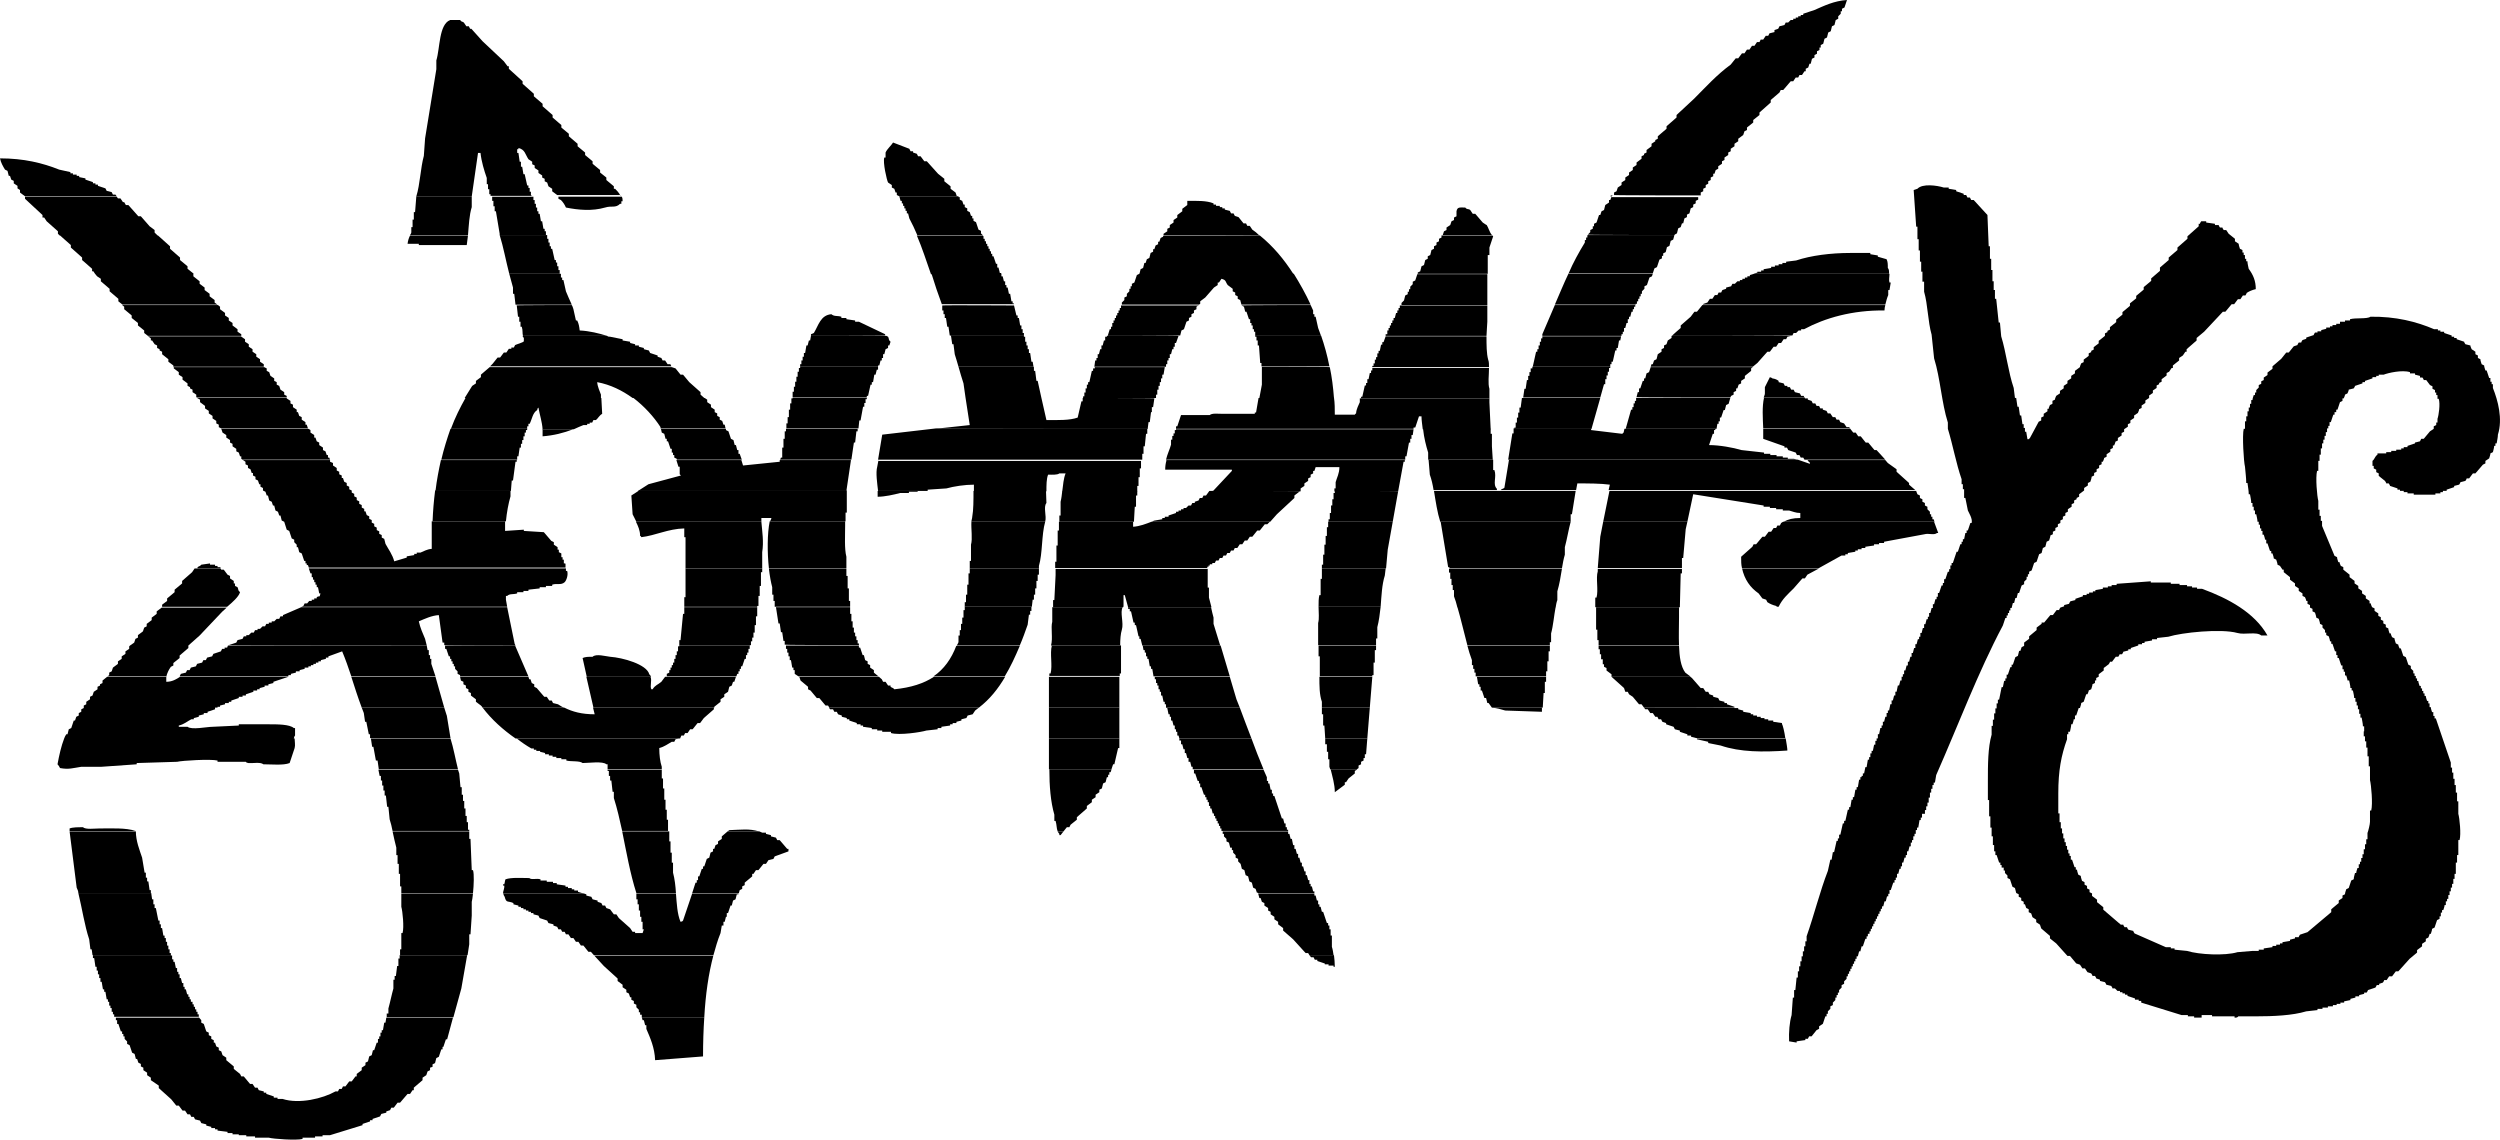 <?xml version="1.0" encoding="UTF-8"?>
<svg id="layer" xmlns="http://www.w3.org/2000/svg" version="1.1" viewBox="0 0 599.9 273.5">
  <!-- Generator: Adobe Illustrator 29.8.1, SVG Export Plug-In . SVG Version: 2.1.1 Build 2)  -->
  <defs>
    <style>
      .st0 {
        fill-rule: evenodd;
      }
    </style>
  </defs>
  <path class="st0" d="M169,244.1c-.2,3-.3,6.2-.3,9.4l-11.5.9c-.1-3-1.2-5.4-2.1-7.5v-.9h-.3l-.3-1.2h-.3l-.2-.7h15ZM47.7,244.1h0l.6.7v.6l.6.3.6,1.8.6.3v.6l.6.3v.6l.6.3v.6h.3l.3.9.6.3v.6l.6.3.3.9.9.6v.6l1.8,1.5v.6l1.5,1.2.3.6h.6l1.5,1.8h.6l.6.9h.6l.3.6,1.2.3v.3h.6v.3l1.8.6v.3h.9v.3h1.2c4,1.3,9.7-.1,12.7-1.8h.6l.3-.6h.6l.3-.6h.6l.9-1.2h.6l.9-1.2h.3v-.6l1.2-.9v-.6l.9-.6v-.6l.6-.3.3-1.2.6-.3.3-1.2h.3l.6-1.8h.3v-.9h.3v-.6h.3v-.9h.3v-.6h.3l.3-1.8h.3l.2-1.2h16l-1.4,5.2h-.3l-.6,1.8h-.2v.6h-.3l-.6,1.8-.6.3-.3,1.2-.6.3v.6l-.6.2v.6l-.6.3-.3.9-.9.6v.6l-2.1,1.8v.6h-.3l-.6.9h-.6l-1.8,2.1h-.6l-.9,1.2h-.6l-.3.6-.9.3v.3l-1.2.3-.3.6-1.8.6v.3h-.6v.3l-1.8.6v.3l-7.8,2.4h-1.8v.3h-1.8v.3h-3v.3c-1.4.4-7.1,0-8.1-.3h-3.3v-.3h-2.1v-.3h-1.8v-.2h-1.5v-.3h-1.2v-.3l-2.4-.3v-.3h-.6v-.3h-.9v-.3l-1.2-.3v-.3l-1.2-.3-.3-.6-1.2-.3-.3-.6h-.6l-.3-.6h-.6l-.6-.9h-.6l-.9-1.2h-.6l-1.2-1.5-3-2.7v-.6l-1.9-1.3v-.6l-.9-.6v-.6l-.9-.6v-.6l-.6-.3v-.6l-.6-.3-.3-.9h-.3l-.3-1.2-.6-.3-.6-1.8-.6-.3v-.6l-.6-.6v-.6h-.3v-.6h-.3v-.6h-.3l-.6-1.8h-.3v-.9h-.3v-.6h-.3,20.2Z"/>
  <path class="st0" d="M320.1,229.2c.1.9.2,1.8.2,2.8h-.3v-.3h-1.2v-.3h-.9v-.2l-1.8-.6v-.3h-.6l-.3-.6h-.6l-.4-.5h5.9ZM171.2,229.2c-1.2,4.5-1.9,9.5-2.2,14.9h-15v-.6h-.4v-.6h-.3v-.6l-.6-.6v-.6l-.6-.3v-.6l-.6-.3v-.6h-.3l-.3-.9-.6-.3v-.6l-.9-.6v-.6l-1.2-.9v-.6l-3.3-3-2.3-2.5h28.6ZM112.1,229.2l-1.4,8-1.9,6.9h-16v-.9h.4v-1.2c.4-1.4.8-3.4,1.2-4.8v-2.1h.3v-.9h.3l.3-2.4h.3v-1.8h.3v-.8h16.2ZM41,229.2h0c0,.1.3.1.3.1v.9h.3v.6h.3l.3,1.5h.3v.9h.3v.6h.3v.9h.3l.3,1.2h.3v.9h.3v.6h.3l.3,1.2h.3v.6h.3v.6h.3v.6h.4v.6h.3v.6h.3v.6h.3v.6h.3v.6h.3v.6h-20.3v-.6h-.3v-.6h-.3v-.9h-.3v-.6h-.3v-.9h-.3v-.6h-.3l-.3-1.8h-.3v-.6h-.3l-.3-1.8h-.3v-.9h-.3v-.9h-.3v-.9h-.3v-.9h-.3l-.3-2.1h-.3v-.7c-.1,0,18.7,0,18.7,0Z"/>
  <path class="st0" d="M315.4,214.4v.5h.3l.3,1.2h.3v.9h.3v.6h.3l.3,1.2h.3l.9,2.7h.3v.6h.3v.9h.3v1.5h.3v2.7c.2.6.3,1.3.4,2h-5.8l-.3-.5h-.6l-3-3.3-2.4-2.1v-.6l-1.2-.9v-.6l-.9-.6v-.6l-.9-.6v-.6l-.6-.3v-.6l-.9-.6v-.6l-.6-.3-.3-.9h-.3l-.3-1.1h13.5ZM140.1,214.4l.6.2v.3l1.2.3.3.6,1.2.3v.3l.9.3.3.6h.6l.3.6.9.3.9,1.2h.6l.6.9,2.7,2.4.6.9h.6v.3h1.8l.3-.9h-.3v-1.8h-.3v-1.2h-.3v-1.5h-.3v-1.5h-.3v-1.2h-.3v-1.4h9.5c.2,2.4.3,4.9,1.1,6.8.6-.2.3,0,.6-.3l2.2-6.5h11.1v.2h-.4l-.3,1.2-.6.3-.3,1.2h-.3l-.6,1.8h-.3v.9h-.2l-.3,1.2h-.3v.9h-.4l-.3,1.8c-.7,1.7-1.2,3.5-1.7,5.3h-28.7l-.7-.8h-.6l-1.2-1.5h-.6l-.6-.9h-.6l-.6-.9h-.6l-.6-.9h-.6l-.3-.6h-.6l-.3-.6h-.6l-.3-.6-.9-.3v-.3l-1.2-.3-.3-.6-1.8-.6-.3-.6-1.2-.3v-.3h-.6v-.3h-.6v-.3h-.6v-.3h-.6v-.3h-.6v-.3h-.6v-.3l-1.2-.3v-.3c-1.3-.6-1.7.1-2.1-1.5-.2-.3-.3-.5-.3-.8h19.3ZM113.5,214.4c-.1.9-.2,1.7-.3,2v3.3l-.3,4.5h-.3v2.4l-.4,2.6h-16.2v-1.4h.3v-3.9h.3c.4-1.4,0-5.3-.3-6.3v-3.2h17.2ZM36.3,214.4l.2,1.4h.3v1.2h.3v.9h.3l.6,3h.3v.9h.3v.9h.3l.3,1.8h.3v.6h.3v.9h.3v.9h.3v.9h.3v.9h.3v.5h-18.8l-.2-1.4h-.3l-.3-2.4c-1.1-3.3-1.7-7.4-2.6-11.1h17.5Z"/>
  <path class="st0" d="M120.7,214.4c0-.6.4-1.2.3-1.9h-.3v-.3h.3c.2-.6.1-.7.3-1.2,1.4-.5,3.9-.3,5.7-.3.6.5,1.7,0,2.7.3v.3h1.5v.3h1.5v.3h.9v.3l2.1.3v.3h.6v.3h.9v.3h.6v.3h.9v.3l1.3.4h-19.3ZM309.1,199.5v.6h.3l.3,1.2h.3l.3,1.5h.3v.9h.3l.3,1.2h.3v.9h.3l.3,1.2h.3v.9h.3l.3,1.2h.3v.9h.3l.3,1.2h.3v.9h.3v.6h.3l.3,1.2h.3v.4h-13.5c0-.1-.3-.1-.3-.1l-.3-.9-.6-.3-.3-1.2-.6-.3-.3-1.2-.6-.3-.3-1.2-.6-.3-.3-1.2-.6-.6v-.6l-.6-.3v-.6l-.6-.6v-.6h-.3v-.6h-.4l-.3-1.2-.6-.3v-.6l-.6-.6v-.6h-.3v-.6h15.7ZM255.2,199.5l-.7.9h-.3v-.3c-.2-.2-.3-.4-.4-.6h1.4ZM182.2,199.5c.2.1.5.2.7.3h.9v.3l1.2.3v.3l1.2.3.3.6h.6l1.8,2.1h.3v.6l-3.3,1.2-.3.6-1.2.3-.6.9h-.6l-1.2,1.5h-.6l-.6.9h-.3v.6l-1.8,1.5v.6l-.6.3v.6l-.6.3-.2.7h-11.2l.8-2.5h.3v-.6h.3v-.9h.3l.6-1.8h.3v-.6h.3l.6-1.8.6-.3.3-1.2.6-.3v-.6h.3l.3-.9.6-.3v-.6l.9-.6v-.6l1.4-1.2h7.6ZM160.6,199.5v2.4h.3v2.7h.3v2.4h.3v2.4c.4,1.5.6,3.2.7,4.9h-9.5c-1.5-4.7-2.4-9.9-3.4-14.8h11.3ZM112.6,199.5v1.8h.3l.3,7.5h.3c.3.9.2,3.6,0,5.5h-17.2v-1.6h-.3v-3h-.3v-2.4h-.3v-2.1h-.3v-1.8c-.3-1.1-.6-2.5-.9-3.9h18.4ZM32.6,199.5c0,2.3.9,4.5,1.5,6.3l.6,3.6h.3v1.2h.3v.9h.3l.3,2.1h.3v.7c0,0-17.4,0-17.4,0,0-.4-.2-.9-.4-1.3l-1.7-13.5h15.9Z"/>
  <path class="st0" d="M174.6,199.5l.4-.3c2.9-.1,4.8-.4,7.1.3h-7.5ZM16.7,199.5v-.7c.7-.3,2-.3,3.2-.3.7.6,2.7.3,3.9.3,2.9,0,6.5-.2,8.7.6h-15.8ZM325.6,184.7l-.5.3v.6l-1.5,1.2-.6.9h-.3v.6l-2.4,1.8c0-1.9-.6-3.8-1-5.5h6.3ZM303.2,184.7c.3.6.5,1.2.8,1.8v.9h.3v.6h.3l.3,1.5h.3v.9h.3v.6h.3l1.8,5.4h.3l.3,1.2h.3v.9h.3v.6h.3v.3h-16v-.6h-.3v-.6h-.3v-.6h-.3v-.6h-.3v-.6h-.3v-.6h-.3v-.6h-.3l-.3-1.2h-.3v-.6h-.3v-.9h-.3v-.6h-.3v-.6h-.3v-.6h-.3l-.6-1.8h-.3v-.9h-.3v-.6h-.3l-.6-1.8h-.3v-.9h-.3,17ZM266.7,184.7l-.2.6h-.3v.6h-.3v.6h-.3l-.3,1.2-.6.3-.3,1.2-.6.3v.6l-.9.6v.6l-.9.6v.6l-1.2.9v.6l-2.4,2.1v.6l-1.5,1.2-.3.6h-.6l-.8,1h-1.4c-.3-.7-.2-1.5-.5-2.5h-.3v-1.5c-.9-3.1-1.2-6.9-1.2-10.9h14.9ZM158.8,184.7v2.1h.3v2.4h.3v2.7h.3v2.4h.3v2.4h.3v2.7h.3-11.3c-.6-2.7-1.2-5.4-2-7.9v-1.5h-.3l-.3-2.7h-.3v-1.1h-.3v-1.2h-.3v-.3h13ZM109.9,184.7c.1.3.2.6.3.9l.3,3.3h.3v1.8h.3v1.5h.3v1.8h.3v1.8h.3v1.5h.3v1.8h.3v.3h-18.4c-.2-1-.4-1.9-.7-2.8l-.3-3h-.3l-.3-2.7h-.3v-1.2h-.3v-1.2h-.3v-1.2h-.3v-1.1h-.3l-.3-1.5h19.1Z"/>
  <path class="st0" d="M108.1,177.2h-19.1l.3,2h.3l.6,3.3h.4l.3,2.1h19c-.6-2.4-1.1-5.2-1.8-7.4ZM162.8,177.2h-38.8c1.1.9,2.3,1.7,3.5,2.4h.6v.3h.6v.3h.9v.2l1.2.3v.3h.9v.3h.9v.3h.9v.3h1.2v.3h1.2v.3c1.1.3,3.2,0,3.9.6,1.4,0,4.9-.5,5.7.3h.3v1.2h13v-.6c-.4-1.2-.6-2.8-.6-4.5,1.2-.3,2.1-1,3-1.5h.6l.3-.6.8-.2h-.1ZM251.7,177.2v7.4h15l.4-1.2h.3l.9-3.9h.3v-2.3h-16.9ZM303.2,184.6c-1-2.4-2-4.9-2.9-7.4h-17.3v.5h.4v.9h.3l.3,1.2h.3v.9h.3l.3,1.2h.3v.9h.4l.3,1.2h.3v.6h17ZM318,177.2v1.4h.4v1.8h.3v1.8h.3v1.8c.1.2.1.4.2.6h6.4l.4-.3v-.6l.6-.3v-.6l.6-.3v-.6h.3v-.9h.3l.3-3.8h-10.1ZM428.5,177.2h-21.3v.2l2.7.6v.3l3,.6c4.7,1.6,10.1,1.6,16,1.2,0-.5-.2-1.7-.4-2.9Z"/>
  <path class="st0" d="M107.2,171.7c-.2-.6-.4-1.2-.6-1.9h-19.8c.2.4.3.9.5,1.3l.3,2.1h.3l.6,3h.3v.9h.3c0,0,19,0,19,0h0c0,0-.9-5.5-.9-5.5ZM142.3,169.8l.4,1.6c-3.1,0-5.3-.6-7.3-1.6h-19.6c2.2,2.9,4.9,5.3,7.9,7.4h39.5c0,0,.3-.7.3-.7h.6l.3-.6h.6l.6-.9h.6l1.2-1.5h.6l.9-1.2,2.4-2.1v-.4h-29ZM198.9,169.8l.3.4h.7l.3.6h.6l.3.6.9.3v.3l1.2.3v.3h.6v.3l1.8.6v.3h.9v.3h.6v.3l2.1.3v.3h1.3v.3h1.2v.3h2.1v.3c2,.6,7.2-.2,8.5-.6l2.7-.3v-.3h.9v-.3l2.1-.3v-.3h.6v-.3h.9v-.3l1.2-.3v-.3l1.2-.3.3-.6,1.2-.3.6-.9c.3-.2.6-.5.9-.7h-36ZM251.7,169.8v7.4h16.9v-7.4h-16.9ZM297.5,169.8h-17.7c0,.1.3.1.3.1l.3,1.5h.3v.6h.3v.9h.3l.3,1.2h.3v.9h.3v.6h.3v.9h.3l.2.7h17.3c-.9-2.4-1.9-4.9-2.8-7.4ZM317.2,169.8v1.6h.3v2.7h.3l.2,3.1h10.1l.6-7.4h-11.5ZM357.8,169.8h.1c1.3.1,2.3.4,3.3.7l8.8.3v-1c.1,0-12.2,0-12.2,0ZM427.6,173.8v-.3l-2.1-.3v-.3h-1.2v-.3h-.9v-.3h-.9v-.3h-.9v-.3h-.9v-.3h-.6v-.3l-1.8-.3v-.3l-1.2-.3v-.3h-.9c0-.1-21.7-.1-21.7-.1l.3.4h.6l.6.9h.6l.6.9h.5l.3.6h.6l.3.6.9.3v.3l1.8.6.3.6,1.2.3v.3l1.8.6v.3h.9v.3l1.2.3h0c0,0,21.4,0,21.4,0-.2-1.5-.6-3.1-.8-3.4Z"/>
  <path class="st0" d="M104.5,162.4h-20.2c.8,2.5,1.6,5,2.5,7.4h19.8c-.7-2.4-1.4-5-2.1-7.4ZM133.9,169l-1.2-.3-.3-.6h-.6l-.6-.9h-.6l-1.8-2.1-.6-.3v-.6l-.6-.3-.3-.9h-.3l-.2-.6h-16.4l.2.9.6.3v.6l.6.3v.6l.6.3v.6l.6.3v.6l1.2.9v.6l1.2.9c.2.2.3.3.4.5h19.5c-.5-.2-.9-.5-1.4-.8ZM159.6,162.4l-.9,1.2c-.8.7-1.5.8-2.1,1.8h-.3c-.4-.8.2-2-.2-3h-15.4l1.7,7.4h29v-.2l1.5-1.2v-.6l.9-.6v-.6l.9-.6.3-1.2.6-.3.3-.9h.3l.4-1.2h-17ZM224.1,162.4c-2.4,1.6-5.5,2.6-9.5,3-.3-.4-.5-.3-.9-.6v-.3h-.6l-.6-.9h-.6l-.3-.6-.7-.6h-19.1l.3.9,1.8,1.5v.6l.6.3,1.5,1.8h.6l1.5,1.8h.6l.3.5h35.9c2.6-2,4.6-4.5,6.3-7.4h-17.1ZM251.7,162.4v7.4h16.9v-7.4h-16.9ZM297.5,169.8c-.3-.7-.5-1.3-.8-2l-1.6-5.4h-18v.6h.3v.9h.3v.6h.3v.9h.3v.6h.3v.9h.3l.3,1.5h.3v.6h.3v.8h17.7ZM316.6,162.4c0,2.2,0,4.3.6,6v1.4h11.5l.6-7.4h-12.7ZM354.4,162.4l.3,1.8h.3v.6h.3v.9h.3l.6,1.8h.4l.3,1.2h.3l.8,1.1h12.2l.2-3.5h.3v-2.7h.3v-1.2h-16.6ZM414.4,169v-.3h-.6v-.3l-1.2-.3-.3-.6-1.2-.3v-.3l-.9-.3-.3-.6h-.6l-.6-.9h-.6l-2.1-2.4-.4-.3h-18.9l3,2.7.3.9h.6l.3.6.9.6,1.5,1.8h.6l.6.8h21.7v-.2l-1.8-.6Z"/>
  <path class="st0" d="M103.5,159.3v-1.2h-.3v-.9h-.3v-1.2h-.3l-.2-1.1h-47.7l-.2.5h-.6v.3h-.6l-.3.6-1.8.6-.3.6-1.2.3-.3.6h-.6l-.3.6-1.2.3-.3.6-1.2.3-.3.6h-.6l-.3.6-1.2.3-.3.6h26.1v-.3h.6v-.3l1.2-.3v-.3h.9v-.3l1.2-.3v-.3h.9v-.3h.6v-.3h.6v-.3h.6v-.3h.6v-.3h.6v-.3l1.2-.3v-.3h.6v-.3l3.3-1.2c.8,1.9,1.5,3.9,2.2,6h20.2c-.3-1-.7-2-1-3ZM123.6,154.9h-16.8v.8h.3l.6,1.8h.3v.6h.3v.6h.3v.6h.3v.6h.3v.6l.6.6v.6l.6.3v.3h16.4l-3.2-7.4ZM163,154.9v.2h-.3v1.2h-.3v.9h-.3v.9h-.3v.9h-.3v.6h-.3v.6h-.3v.6h-.3v.6l-.6.3v.6h16.7l.2-.6h.3v-.6h.3v-.6h.3v-.6h.3l.6-1.8h.3v-.9h.3v-.6h.3v-.9h.3v-.8h-16.9ZM209.7,161.4v-.6l-.9-.6v-.6l-.6-.3v-.6l-.6-.3-.3-1.2h-.3l-.6-1.8h-.3v-.5h-17.5v.8h.3v.9h.3v.9h.3v.9h.3l.3,1.8h.3v.6h.3v.9l.9.6h19.2l-1.1-.9ZM229.5,154.9c-1.2,3.2-3,5.7-5.5,7.4h17.1c1.4-2.3,2.5-4.7,3.6-7.3,0,0,0,0,0,0h-15.2ZM268.9,154.9h-16.5s0,0,0,0c-.5,1.9.2,4.8-.3,6.7h-.3v.6h16.9v-.6h.3v-1.8c0-1.5,0-3.3,0-5ZM292.9,154.9h-18.7,0c0,0,.2,1.1.2,1.1h.3v.6h.3v.9h.3v.6h.3l.3,1.8h.3v.6h.3l.3,1.8h18.3l-2.2-7.4ZM316.4,154.9v2.6h.3v4.8h12.6v-.3h.3v-3h.3v-3h.3v-1.1h-13.8ZM352.1,154.9c.3,1.2.7,2.4,1.1,3.5v1.2h.3v.9h.3v.9h.3v.9h16.9v-1.2h.3v-2.4h.3v-2.4h.3v-1.4h-19.8ZM405.6,162.3l-1.2-.9c-1.1-1.5-1.4-3.8-1.5-6.4h0c0,0-19.3,0-19.3,0v.8h.3v1.2h.3v1.2h.4v1.2h.3v.6l.6.3v.6l1.2.9v.6h18.9ZM155.8,161.8c-.6-2.4-6.4-4-9.4-4.2-1-.1-3.4-.8-4.2,0-1.1,0-1.7,0-2.4.3l1,4.5h15.4c0-.2-.2-.4-.4-.6Z"/>
  <path class="st0" d="M123.5,154.5l-1.8-8.8h-49.4l-4.4,1.9v.3h-.6l-.3.6h-.6l-.6.6h-.6v.3h-.7v.3h-.6l-.3.6h-.6l-.6.6h-.6v.3h-.6l-.3.6h-.6l-.6.6h-.6v.3h-.6l-.3.6-1.2.3-.3.6-1.8.6h-.1c0,.1,47.6.1,47.6.1l-.4-1.6c-.5-1.2-1.2-2.7-1.5-4.2,1.4-.6,3.1-1.4,4.8-1.5l.9,6.6h.4v.6h.3c0,.1,16.8.1,16.8.1l-.2-.4ZM164.2,145.7v1.6h-.3l-.6,6.3h-.3v1.3h16.9c0-.1.3-.1.3-.1v-.9h.3v-.9h.3v-1.2h.3v-1.8h.3v-2.1h.3v-2.2h-17.5ZM205.8,154.5v-.9h-.3v-.9h-.3v-.9h-.3v-1.2h-.3v-1.5h-.3v-1.8h-.3v-1.6h-18.1c0,0,.3,0,.3,0l.6,3.9h.3l.3,2.1h.3l.3,2.1h.3v.9h.3c0,.1,17.5.1,17.5.1v-.4h-.3ZM231.5,145.7v.7h-.3v1.8h-.3v1.5h-.3v1.5h-.3v1.3h-.3v1.5c0,.3-.3.6-.4.9,0,0,0,0,0,0h15.1c.7-1.6,1.3-3.3,1.9-5l.3-2.4h.3v-.9h.3v-1c.1,0-16,0-16,0ZM269.4,145.8h0c0,0,0,0,0,0ZM252.5,149.2c-.4,1.4.2,4-.3,5.7h0c0,0,16.6,0,16.6,0h0c0-1.5.1-2.8.4-3.8.5-1.6-.5-4.2.2-5.4h-16.9v3.4ZM292.8,154.9l-1.6-5.2v-1.5c-.2-.7-.4-1.6-.6-2.5h0c0,0-19.9,0-19.9,0v.4h.4v.6h.3l.6,2.7h.3v.6h.3l.6,2.7h.2v.6h.3l.4,1.6h18.7,0ZM316.4,145.6h0s0,0,0,0c0,1.4.2,2.8-.1,3.9v5.3h13.9v-1.6h.3v-2.7c.4-1.5.6-3.2.8-4.9h0c0,0-14.9,0-14.9,0ZM349.7,145.6s0,0,0,0c.9,3.1,1.6,6.2,2.4,9.2h19.8v-.7h.3v-2.1c.5-1.8.7-4.3,1.1-6.4h-23.6ZM403,145.7h-20.3c0,0,.3,0,.3,0v5.4h.3v2.5h.3v1.3h19.3c-.1-2.3,0-4.6,0-6.8v-2.5ZM426.5,145.7s.1,0,.4,0h0c0,0-.4,0-.4,0Z"/>
  <path class="st0" d="M136.1,137h-.3v-.6h-61.7l.4,1.2h.3v.9h.3v.6h.3v.6h.3v.6h.3v.6h.3l.3,1.5h.3c-.3,1.2-.1.4-.9.9v.3h-.6v.3h-.6v.3h-.6l-.5.6h-.6l-.3.6-.5.2h49.4l-.3-1.7v-.9h.3c.6-.6,1.4-.3,2.4-.6v-.3h1.5v-.3h1.2v-.3l2.7-.3v-.3h1.5v-.3h1.5v-.3c1.2-.4,2.1.2,3-.6.4-.4.9-1.7.6-2.7ZM164.5,136.4v6.9h-.3v2.3h17.5v-.2h.3v-2.4h.3v-2.4h.3v-3.3h.3v-.9h-18.4ZM203.7,144.2v-3h-.3v-3h-.3v-1.8h-18.6c.2,1.8.5,3.4.8,4.5v1.8h.3v1.5h.3v1.4h18.1v-1.4h-.3ZM232.7,136.4v1.2h-.3v2.7h-.3v2.4h-.3v1.8h-.3v1.1h16.1l.2-1.7h.3v-1.2h.3v-1.5h.3v-1.8h.3v-1.5h.3v-1.5h-16.6ZM290.1,143.4v-2.4h-.3v-4.5h-36.5v1.5l-.3,6h-.3v1.7h16.8q0,0,.1-.2v-2.7h.3l.8,2.9h20c-.2-.8-.4-1.6-.6-2.3ZM332.5,136.5h0c0,0,0,0,0,0ZM317.2,138.9h-.3v3.9h-.3c-.2.8-.2,1.7-.2,2.8h0c0,0,14.9,0,14.9,0,.2-2.6.3-5.3,1-7.5l.2-1.7h-15.3v2.4ZM374.8,136.5h0c0,0,0,0,0,0ZM347.7,137.4h.3v1.5h.3v1.5h.3v1.2h.3v1.5c.3.8.6,1.7.8,2.6h23.6c.1-.6.2-1.2.4-1.7v-2.1c.5-1.7.8-3.5,1.1-5.4h-27.1v.9ZM383.4,136.5v.6c-.5,1.6.2,4.5-.3,6.3h-.3v2.3h20.3l.2-8.1h.3v-1.1h-20.2ZM418,136.3c.6,2.8,2,4.7,4,6.1l.9,1.2.9.3.3.6c.6.4,1.3.7,2.1.9l.2.2h.4c.9-1.9,2.2-3,3.6-4.4l2.1-2.4h.6l.6-.9,2.8-1.5h-18.5Z"/>
  <path class="st0" d="M70.8,176.5c-.2.2-.2.4-.3.7h.2c0,.7.2,1.6,0,2.3l-1.2,3.6c-1.5.6-4.3.3-6.3.3-.7-.6-2.5-.2-3.6-.3-.6-.1-.6-.3-.6-.3h-6.8v-.3c-1.6-.4-8.5,0-9.7.3l-9.7.3v.3l-8.5.6h-4.8c-2,.3-3,.7-5.1.3-.2-.4-.3-.6-.6-.9.4-2.2.9-4.4,1.6-6.2h0c.1-.3.3-.7.5-1h.3l.3-1.2.6-.3.6-1.8h.3l.3-.9.6-.3v-.6l.6-.3v-.6l.6-.3v-.6l.6-.3v-.6l.9-.6v-.6l.6-.3.3-.9.9-.6v-.6l.6-.3v-.3l.6-.3v-.6l1.1-.9h14.2c0,.4,0,.8,0,1.2,1.4,0,2.4-.6,3.3-1.2h26l-3.6,1.2v.3l-1.2.3v.3h-.9v.3l-1.2.3v.3h-.6v.3h-.9v.3l-1.8.6v.3h-.8v.3h-.9v.3l-1.8.6v.3h-.6v.3h-.9v.3l-1.2.3v.3h-.6v.2h-.6v.4l-1.8.6v.3h-.9v.3l-1.2.3v.3l-1.2.3v.3h-.6c-1,.5-1.7,1.2-3,1.5v.3h2.1c1,.8,4.6,0,6,0l6.3-.3v-.3h7.2c2.1,0,5,0,6,.9h.3v1.8Z"/>
  <path class="st0" d="M54.5,145.6h-15.6v-.5l1.2-.9v-.6l1.8-1.5v-.6l1.8-1.5v-.6l2.4-2.1.6-.9h6.2l.2.3h.6l.9,1.2.6.3v.6l.9.6v.6h.3v.6l.6.3c.3.6,0,.7.6,1.2-.3,1.1-1.9,2.5-3.1,3.5Z"/>
  <path class="st0" d="M40,162.3h-14.2l.4-.3v-.6l.6-.3.3-.9,1.2-.9v-.6l.9-.6v-.6l.9-.6v-.6l.9-.6v-.6l.2-.2h0l1-.7.3-.9.6-.3v-.6l1.2-.9.3-.9.6-.3v-.6l1.2-.9v-.6l1.2-.9v-.6l1.2-.9h0c0,0,15.6,0,15.6,0-.4.4-.8.7-1.1,1l-5.4,5.7-2.7,2.4v.6l-2.1,1.8v.6l-1.5,1.2v.6l-.6.3c-.5.7-.9,1.5-1.1,2.4Z"/>
  <path class="st0" d="M52.8,136.1h-.6v-.3h-.6v-.3h-1.2v-.3l-2.1.3c-.3.4-.5.3-.9.6v.3h5.5v-.3ZM464.1,125.2h-36.2c-.1,0-.3.2-.5.3l-.3.6h-.6l-.3.6h-.6l-.6.9h-.6l-.9,1.2h-.6l-1.5,1.8h-.6l-.3.6-2.7,2.4c0,1,0,1.9.2,2.7h18.5l5.4-3h.9v-.3h.6v-.3l1.8-.3v-.3h.6v-.3h.9v-.3h.9v-.3l2.1-.3v-.3h1.2v-.3h1.2v-.3l9.7-1.8c1-.3,2.3.3,3-.3h.3l-1-2.7ZM384.7,125.2l-.7,3.6-.6,7.5h20.2v-2.4h.3l.6-6.9.4-1.8h-20.2ZM345.7,125.2l1.8,10.9h.3v.3h27c.2-1.2.4-2.3.7-3.3v-1.8c.5-1.8.9-4.3,1.4-6.1h-31.2ZM318.7,125.2v1.3h-.3v2.1h-.3v2.1h-.3v2.4h-.3v2.4h-.3v.9h15.4l.4-4.5,1.2-6.7h-15.5ZM276.3,125.2c-1.3.5-2.8,1.1-4.4,1.2v-1.2c0,0-17.8,0-17.8,0v2.1h-.3v3.6h-.3v3.9h-.3v1.5h36.5v-.3h.3v-.3h.3v-.3h.6v-.3h.6l.3-.6h.6l.3-.6h.6l.3-.6h.6l.3-.6h.6l.3-.6h.6l.3-.6h.6l.6-.9h.6l.6-.9h.6l.6-.9h.6l1.2-1.5h.6l1.2-1.5h.6l.6-.6h-28.4ZM233.1,125.2c-.1,1.8.3,4.1-.1,5.5v3.9h-.3v1.8h16.6v-.6c.9-3.1.6-7.4,1.5-10.6h-17.7ZM202.8,126.1v-1h-18.1c-.6,2.9-.6,7.5-.2,11.2h18.6v-2.7c-.5-1.9-.3-5.1-.3-7.5ZM182.7,125.2h-30.1c.5,1,1,2.1,1,3.4q.2,0,.3.3c3.4-.4,6.4-2,10.3-2.1v2.1h.3v7.5h18.4v-3.9c.4-2.5,0-4.9-.2-7.3ZM103.8,125.1h0c0,0,17.6,0,17.6,0,0,0,0,0,0,0h-17.6Z"/>
  <path class="st0" d="M104.4,117.8c-.3,2.4-.5,4.7-.6,7.3h0c0,0,17.6,0,17.6,0,.2-2.1.6-4.3,1.1-6v-1.4c.1,0-18.1,0-18.1,0ZM153.2,117.8l-1.7,1.1.3,4.5c.3.6.6,1.2.9,1.8h30c0-.3,0-.6,0-.9h2.4c0,.3-.2.5-.3.8,0,0,0,0,0,0h18.1v-2.1h.3v-5.3c0,0-49.9,0-49.9,0ZM210.6,117.8c0,.5,0,1,0,1.4,1.7,0,3.9-.5,5.4-.9h2.1v-.3h2.1v-.2h-9.7ZM251.1,120.7c0-.9-.1-1.9-.1-2.9h-17.4c0,2.2,0,4.6-.3,6.2,0,.4-.2.8-.2,1.2h17.7c.4-1.4-.5-3.5.3-4.5ZM254.9,117.8c-.1.9-.2,1.8-.4,2.6v3.3h-.3v1.5h17.9l.2-3.6h.3v-2.7h.3v-1.1h-18ZM290.2,117.8l-.8,1.1h-.6l-.3.6h-.6l-.3.6-.9.3v.3h-.6l-.3.6h-.6l-.6.6h-.6v.3h-.6v.3h-.6v.3h-.6v.3l-1.8.6v.3h-.9v.3h-.6v.3l-1.8.3c-.2,0-.5.2-.7.3h28.4l1.6-1.8,4.2-3.9v-.6l1.3-1h.1c0-.1-21.8-.1-21.8-.1ZM320.3,117.8v.5h-.3v1.5h-.3v1.5h-.3v1.8h-.3v1.5h-.3v.6h15.4l1.3-7.3h0c0-.1-15.2-.1-15.2-.1ZM344.1,117.8c.4,2.5.8,5.2,1.5,7.4h31.3c0,0,0-.2,0-.3v-1.5h.3l.9-5.6h-34.1ZM464,124.6h-.3v-.6h-.3v-.6h-.3v-.6l-.6-.6v-.6l-.6-.3v-.6l-.6-.3v-.6l-.6-.3v-.6l-.6-.3-.3-.8h-73.6l-1.5,7.4h20.2l1.4-6.6,16.9,2.7v.3h1.5v.3h1.5v.3h1.6v.3h1.5c.8.2,1.6.6,2.7.6v1.2c-1.8,0-2.9.3-4,.9h36.2l-.2-.6Z"/>
  <path class="st0" d="M105.8,110.4c-.5,2.3-1,4.8-1.3,7.4h18.1l.2-2.5h.3l.6-4.5h.3v-.4h-18.2ZM187.1,110.4v.4c-.1,0-8.8.9-8.8.9l-.4-1.3h-15.6l.5,1.6h.3v1.8l.3.3-7.8,2.1-2.5,1.6h50l1.1-7.4h-17.1ZM210.8,110.4l-.3,1.6c-.4,1.4,0,4,.2,5.8h9.8c0,0,2.1,0,2.1,0v-.3l4.5-.3c1.8-.5,4.4-.9,6.6-.9v1.6h17.4c0-1.5,0-3,.4-4,.9,0,2.2.1,2.7-.3h1.5c-.5,1.2-.6,2.8-.8,4.3h18v-1.3h.3v-2.1h.3v-2.1h.3v-1.8h.3c0,0-63.3,0-63.3,0ZM279.9,110.5c-.2.7-.3,1.4-.3,2.2h16v.3l-4.5,4.8h-.7c0,.1,21.7.1,21.7.1h0v-.7l.9-.6v-.6l.9-.6v-.6l.6-.3v-.6l.6-.3v-.6h.3l.3-.9h5.7c0,1.5-.6,2.5-.9,3.6v1.5h-.3v.7h15.3l1.3-7.1h.3v-.4h-57.3ZM458.1,116.5v-.6l-3-2.7v-.6l-2.1-1.5-.6-.7h-19.3c0,0,.6,0,.6,0,.2.1.2.4.6.6v.3l-2.9-1h-69.3l-1.1,6.7c0,.2-.7.3-.9.6h-.9v-.3c-1.1-1.1,0-2.8-.6-4.5h-.3v-2.5h-15.8c0,0,.3,0,.3,0l.3,3.6c.4,1.1.7,2.4.9,3.7h34.2l.3-1.6c2.6,0,5.6,0,7.8.3l-.3,1.3h73.6c0,0-1.5-1.3-1.5-1.3Z"/>
  <path class="st0" d="M108.1,102.9c-.8,2.3-1.6,4.8-2.2,7.4h18.2v-.8h.3l.3-2.1h.3v-.9h.3v-.9h.3v-.9h.3v-.9h.3v-.6h.3v-.3h-18.4ZM130.2,102.9h0c0,.7,0,1.2,0,1.8,2.6-.2,5.1-.8,7.3-1.7,0,0,.2,0,.3,0h-7.5ZM177.5,108.9h-.3v-.9h-.3l-.3-1.2h-.3l-.3-1.2-.6-.3-.6-1.8-.6-.3v-.3h-15.6l.2.9.6.3.3,1.2h.3v.6h.3l.6,1.8h.3v.9h.3v.6h.3v.6l.6.3v.2h15.6l-.5-1.4ZM188.6,102.9v.6h-.3v1.8h-.3v2.1h-.3v2.4h-.3l-.2.5h17.1l.6-4.1h.3l.3-2.7h.3v-.6c.1,0-17.2,0-17.2,0ZM224.6,102.8l-12.9,1.5-1,6h63.4v-1.4h.3v-1.8h.3l.3-3h.3v-1.2c.1,0,.1-.1.1-.1h-50.8ZM282.2,102.9v.3h-.3v.8h-.3v.6h-.3v.9h-.3v1.2c-.3,1.1-.9,2.3-1.2,3.6h57.4v-.8h.3l.6-3.3h.3v-.9h.3v-.9h.3l.2-1.4h0c0,0-57,0-57,0ZM358.2,110.3l-.2-3.2v-3h-.3v-1c0,0,0-.2,0-.2h-16.2c0,0,0,.1,0,.2.2,1.9.7,3.9,1.2,5.5v1.7h15.6ZM430.5,110.1h-1.5v-.3h-1.2v-.3h-1.5v-.3h-1.5v-.3h-1.5v-.3l-5.4-.6c-2-.6-5.3-1.2-7.8-1.2l.9-2.7h.3v-.9h.3v-.3c0,0-21.8,0-21.8,0l-.2.9q-.2.1-.3.3l-7.5-.9v-.3c.1,0,.1-.1.1-.1h-18.7v1.2h-.3l-1,6.3h69.3l-.7-.2ZM450.4,108h-.6l-1.5-1.8h-.6l-1.2-1.5h-.6l-.6-.9h-.6l-.7-.9h-20.9c0,.8,0,1.6,0,2.4l5.1,1.8v.3h.6l.3.6,1.8.6.3.6h.6l.3.6h.6l.3.5h19.4l-2.1-2.3Z"/>
  <path class="st0" d="M144.3,95.5h-32.6c-1.3,2.3-2.5,4.7-3.5,7.4h18.3v-.6h.3v-.6h.3c.6-1.2.7-2.6,1.8-3.3.2-.6,0-.3.3-.6.3,1.7.9,3.5,1,5.2h0s7.5,0,7.5,0c.8-.4,1.6-.7,2.3-1h.9v-.3h.6v-.3h.6l.3-.6h.6c.5-.4.8-1.1,1.5-1.5l-.2-3.8ZM173.9,101.9h-.3l-.3-.9-.6-.3v-.6l-.6-.3v-.6l-.6-.3v-.6l-.9-.6v-.6l-.9-.6v-.6l-.6-.4h-17.2c0,0,0,0,.1,0,2.6,2,4.9,4.5,6.5,7v.3h15.6l-.2-.9ZM190.2,95.6h0c0,0-.3,0-.3,0v1.2h-.3v1.5h-.3v1.8h-.3v1.5h-.3v1.2h17.3l.2-1.9h.3l.6-3.3h.3v-.9h.3v-.9h.3v-.3h-17.8ZM259.8,95.5v.8h-.3l-.9,3.9c-1.9.7-4.8.6-7.5.6l-1.2-5.3h-18.2l1,6.5-7.4.8h-.9c0,.1,51,.1,51,.1l.2-1.6h.3l.3-2.4h.2v-1.2h.3l.3-2.1h.3c0-.1-17.5-.1-17.5-.1ZM357.4,96.7v-1.1h-30.8c0,0-.3,0-.3,0v.9c-.3.8-.8,1.5-.9,2.7q-.2.1-.3.3h-4.8c0-1.4,0-2.8-.2-4.1h0c0,.1-18.1.1-18.1.1l-.6,3.5h-.3v.3h-7.8c-1,0-2.5-.2-3,.3h-6.9l-.9,2.7h-.3v.6h57v-.3h.4l.9-2.7h.6c0,1,.2,2.1.3,3.1h16.3l-.3-6.4ZM365.2,95.5l-.3,2.3h-.3v1.2h-.3v1.2h-.3v1.2h-.3v1.2h-.3v.3h18.5l2.1-7.4h-18.8ZM392.6,95.4v.8h-.3v.6h-.3v.9h-.3v.6h-.3l-1.3,4.6h21.8l.2-1.2h.3v-.6h.3v-.9h.3l.6-1.8h.3l.3-1.2.6-.3.4-1.4h0c0,0-22.6,0-22.6,0ZM443.7,102.5h-.6l-.6-.9-.9-.3-.3-.6h-.6l-.3-.6h-.6l-.6-.9h-.6l-.3-.6-.9-.3v-.3h-.6l-.3-.6h-.6l-.3-.6h-.6l-.3-.6-.9-.3v-.3h-.7v-.2h-9.8c-.5,2.2-.3,4.9-.2,7.4h20.9l-.3-.3Z"/>
  <path class="st0" d="M168.1,94.7v-.6l-2.7-2.4-1.5-1.8h-.6l-1.2-1.5-.9-.3h-43.7l-2.1,1.8v.6l-1.2.9v.6l-.9.6c-.6,1-1.2,1.9-1.8,2.9h32.7v-.8c-.3-.9-.8-1.8-.9-3,3.2.6,6,2,8.5,3.8h17.2l-.9-.8ZM192,88v.3h-.3v.9h-.3v1.2h-.3v1.2h-.3v1.2h-.3v1.2h-.3v1.4h17.8v-.4h.3l.6-2.7h.3v-.6h.3l.3-1.8h.3l.3-1.2h.3v-.7h-18.7ZM249,91.4h-.3l-.3-2.4h-.3v-.9c-.1,0-.1-.1-.1-.1h-18c.4,1.4.8,2.8,1.2,4l.5,3.5h18.2l-.9-4.1ZM262.7,88.1v.3h-.4v.6h-.3l-.6,2.7h-.3v.6h-.3v.9h-.3v1h-.3v.9h-.3v.4h17.5v-.8h.3v-1.2h.3v-.9h.3v-.9h.3v-.9h.3v-.9h.3l.3-1.8h-16.8ZM319.1,88.1h0c0-.1-16.3-.1-16.3-.1v4.3l-.6,3.2h17.9c-.2-2.6-.5-5-1-7.4ZM357.3,88.3h-28v.6h-.3v.6h-.3l-.3,1.5h-.3v.9h-.3v.6h-.3l-.6,2.7h-.3v.4h30.8v-2.3c-.4-1.3-.1-3.2-.1-5ZM367.7,88.1v.3h-.4v.9h-.3v.9h-.3v1h-.3l-.3,2.1h-.3l-.3,2.1h-.3c0,0,18.8,0,18.8,0l.9-3.2h.3v-1.2h.3v-.9h.3v-.9h.3v-.9h.3v-.3h-18.7ZM396.1,88.1l-.4,1.2-.6.3-.3,1.2h-.3v.6h-.3l-.6,1.8h-.3v.9h-.3l-.3,1.2h-.3c0,.1,22.8.1,22.8.1l.2-.4.6-.3v-.6l.6-.3v-.6h.3l.3-.9.6-.3v-.6l.9-.6v-.6l1.5-1.2v-.6l.4-.3h-24.5ZM432.8,95h-.6l-.3-.6-1.2-.3-.3-.6h-.6l-.3-.6h-.6v-.3h-.6l-.3-.6-1.2-.3v-.3c-.4-.3-.8-.5-1.5-.6-.3-.3,0,0-.6-.3l-1.2,2.4v1.5c0,.4-.2.6-.3,1h9.8l-.2-.4ZM423.2,95.5s0,0,0,0h0Z"/>
  <path class="st0" d="M160.8,87.4h-.6l-.6-.9h-.6l-.3-.6-.9-.3v-.3l-1.8-.6-.3-.6-1.2-.3v-.3l-1.2-.3v-.3h-.9v-.3l-1.2-.3v-.3l-1.8-.3v-.3l-3-.6c-.3,0-.5,0-.7-.2h0c0,0-20.3,0-20.3,0,0,.2.2.3.3.5v.8c-.2.3-1.7.7-2.1.9l-.3.6h-.6v.3h-.6l-.6.9h-.6l-.9,1.2h-.6l-1.2,1.5-.6.6h43.5l-.3-.6ZM213.1,80.8l-.4-.2h-18.1l-.2,1.1h-.3l-.3,1.2h-.3l-.3,1.8h-.3v.9h-.3v.9h-.3v.9h-.3v.6h18.7v-.3h.3l.3-1.2h.3v-.6h.3v-.9h.3l.3-1.2.6-.3v-.6h.3l.3-.9c-.6-.5-.3-.7-.6-1.2ZM247.8,86.8h-.3l-.3-2.1h-.3v-.9h-.3v-.9h-.3v-.9h-.3v-1.2h-.3v-.2h-17.5l.3,2h.3l.3,2.4c.3.9.6,2,.9,3h18l-.2-1.2ZM265.6,80.6v.2h-.4v.9h-.3l-.3,1.2h-.3v.9h-.3l-.3,1.2h-.3v.9h-.3v.6h-.3l-.2,1.5h17.2v-.6h.3v-.9h.3v-.6h.3v-.9h.3l.3-1.2h.3v-.6h.3v-.9h.3l.6-1.7h-17.2ZM317,80.6h0c0,0-15.8,0-15.8,0v.2h.3v.9h.3v1.2h.3l.3,4.2h.3v.8h16.3c-.5-2.6-1.2-5.1-2-7.4ZM357.1,86.3c-.4-1.5-.4-3.5-.4-5.6h-24.2l-.5,1.4h-.3v.6h-.3l-.3,1.5h-.3v.6h-.3v.9h-.3v.6h-.3v.9h-.3v.6h-.3v.3h28c0-.7,0-1.3-.2-1.8ZM389,80.7h0c0,0,0,0,0,0ZM370.1,81.2h-.3v.8h-.3v.9h-.3v.9h-.3v.6h-.3l-.8,3.6h18.6v-.6h.3v-.6h.3l.6-2.7h.3v-.6h.3l.3-1.8h.3l.2-1h-18.9v.5ZM401.1,80.6v.5l-.9.6-.3.9-.6.3v.6l-.6.3v.6l-.9.6-.3,1.2-.6.3-.3.9h-.3l-.2.6h24.5l1.1-.9,2.4-2.7h.6l.9-1.2h.6l.6-.9h.6l.6-.9h.6l.3-.6.9-.2h-28.7Z"/>
  <path class="st0" d="M194.6,80.6v-.4c.1,0,.7-.3.7-.3,1.1-1.8,1.6-4.3,4.2-4.5.7.6,1.4.3,2.4.6v.3h1.2v.3l2.1.3v.3h.9l6.3,3v.3h.2c0,.1-18,.1-18,.1h0ZM452.4,73.2c-.1.4-.2.8-.2,1.3-7.7-.1-14.3,1.8-19.3,4.5h-.7v.3h-.6l-.6.6h-.6l-.3.6h-.3c0,.1-28.6.1-28.6.1h0c0-.1,2.1-1.9,2.1-1.9v-.6l2.4-2.1.9-1.2h.6l1.3-1.6h43.9ZM392.4,73.2v.4h-.3v.6h-.3v.6h-.3l-.3,1.2h-.3v.6h-.3v.9h-.3l-.3,1.2h-.3v.9h-.3v.6h-.3v.4h-19v-.4c1-2.3,2-4.7,3-7h19.3ZM356.9,73.2v4c-.1,1-.1,2.2-.2,3.4h-24.2v-.4h.4v-.9h.3v-.6h.3v-.6h.3v-.6h.3v-.6h.3v-.6h.3l.3-1.2h.3v-.6h.3v-.6h.3v-.6h.3c0,0,20.7,0,20.7,0ZM314.5,73.2c.2.4.4.9.6,1.3v.9h.3v.6h.3l.6,2.7c.2.6.5,1.3.7,1.9h-15.8v-1h-.3v-.6h-.3v-.9h-.3v-.6h-.3v-.9h-.3l-.6-1.8h-.3l-.3-1.2-.6-.3h0c0-.1,16.6-.1,16.6-.1ZM287.7,73.2l-.6.4v.6l-.6.3v.6l-.6.3v.6l-.6.3v.6l-.6.3-.6,1.8-.6.3-.3,1.2h-.3c0,.1-17.1.1-17.1.1l.5-1.6h.3v-.6h.3v-.9h.3v-.6h.3v-.6h.3v-.6h.3v-.6h.3v-.6h.3v-.6h.3v-.6h.3c0,0,18.4,0,18.4,0ZM243.3,73.2l.6,2.5h.3v.6h.3l.3,1.8h.3v.9h.3v.9h.3v.7h-17.5c0-.1-.3-.1-.3-.1l-.3-2.1h-.3l-.3-2.1h-.3v-.9h-.3v-.9h-.3v-1.2h0c0-.1,17.2,0,17.2,0ZM137.2,73.2c.2.3.3.7.4,1l.6,2.7h.3c.4.8.5,1.5.6,2.4,2.3.1,4.7.7,6.6,1.3h-20.2c-.2-.6,0-1.3-.3-2.2h-.3v-1.2h-.3v-1.2h-.3l-.3-2.7h-.3c0-.1,13.5-.1,13.5-.1h0Z"/>
  <path class="st0" d="M135.8,69.9l-.6-2.7h-.3v-.6h-.3v-.9h-12.4c.3,1.1.6,2.2.9,3.3v1.5h.3l.3,2.6h13.5c-.5-1.1-1-2.2-1.4-3.2ZM243,72.9v-.6h-.3l-.3-1.8h-.3l-.3-1.5h-.3v-.6h-.3v-.9h-.3l-.3-1.2h-.3v-.7h-16.8s0,0,0,0c.8,2.6,1.6,5,2.5,7.4h17.3v-.2h-.3ZM310.4,65.7h0c0,0-37,0-37,0l-.6.3-.6,1.8-.6.3v.6h-.3v.6h-.3v.6l-.6.6v.6l-.6.3v.6l-.6.6v.5h18.5l.3-.2v-.6l1.2-.9,2.1-2.4.9-.6v-.6h.3l.6-.9c1.2.3.9.7,1.5,1.5l1.2.9v.6l.6.3v.6l.6.3v.6l.6.3.3,1.1h16.6c-1.2-2.6-2.6-5.1-4.1-7.5ZM340.1,65.8l-.5,1.5-.6.3v.6l-.6.6v.6h-.3v.6h-.3v.6l-.6.3-.3,1.2-.6.6v.5h20.6v-7.4c0,0-16.8,0-16.8,0ZM376.4,65.6h0c-1.2,2.5-2.2,5-3.3,7.5h19.4v-.2h.3v-.6h.3v-.6h.3v-.6h.3v-.6h.3v-.6l.6-.6v-.6l.6-.3.6-1.8.6-.3.2-.6h-20.1ZM453.4,67.8c-.2-.6,0-1.4,0-2.1h-32.5l-1,.3v.3h-.6v.3h-.6v.3h-.6v.3h-.6v.3h-.6l-.6.6h-.6l-.3.6-1.2.3v.3l-.9.3-.3.6h-.6l-.3.6h-.6l-.6.9h-.6l-.6.9-.9.3-.2.2h43.8c.2-.8.4-1.6.7-2.3v-1.2h.3l.3-1.8h-.3Z"/>
  <path class="st0" d="M98.4,56.5c-.3.6-.5,1.2-.6,2h2.7v.3h11.5c.1-.7.2-1.5.3-2.3h-13.9ZM134,64.8v-.9h-.3v-.9h-.3v-.6h-.3l-.6-2.7h-.3v-.6h-.3v-.9h-.3v-.9h-.3v-.9h-11.4c.9,2.9,1.5,6.2,2.3,9.3h12.1v-.9h-.3ZM239.9,65.4l-.3-1.2h-.3v-.9h-.3l-.6-1.8h-.3v-.6h-.3v-.6h-.3v-.6h-.3v-.6h-.3v-.6h-.3v-.6h-.3v-.6h-.3v-.6l-.2-.2h-15.7c0,0-.1,0-.1,0,1.3,3,2.3,6.2,3.4,9.3h16.8v-.3h-.3ZM302.3,56.5h0c0,.1-23.2.1-23.2.1v.2l-.6.3-.3.9h-.3v.6l-.6.3-.3.9h-.3v.6l-.6.3-.3,1.2-.6.3-.3.9h-.3l-.3,1.2-.6.3-.3,1.2h37c-2.3-3.6-4.9-6.7-8.1-9.3ZM358.1,56.5h-12.2v.5l-.6.3v.6l-.6.3v.6l-.6.3v.6l-.6.3-.3,1.2-.6.3v.6l-.6.3-.3,1.2-.6.3-.3,1.2-.6.3v.3c0,0,16.8,0,16.8,0v-4.5h.4v-1.8l.9-2.7q0,0-.2-.2ZM380.9,56.5v.5h-.3v.6h-.3v.6c-1.4,2.3-2.8,4.8-3.9,7.4,0,0,0,0,0,0h20.2l.4-1.2.6-.3.6-1.8.6-.3v-.6h.3v-.6l.6-.3.3-1.2.6-.3.3-1.2.6-.3.3-1.1h-20.8ZM453,64.3c0-.9,0-1.5-.3-2.1l-2.1-.6v-.3l-1.8-.3v-.3h-4.8c-4.7,0-9.4.6-13,1.8l-2.4.3v.3h-.9v.3h-.9v.3h-.9v.3h-.9v.3l-1.8.3v.3h-.6v.3h-.9v.2l-.9.3h32.5c0,0,0,0,0,0,0-.6,0-1.1-.3-1.4Z"/>
  <path class="st0" d="M99.9,47.1l-.3,3.8h-.3v1.8h-.3v1.8h-.3v1.2c0,.3-.2.5-.3.7h13.9c.2-2.3.3-4.8.9-6.7v-2.6h-13.3ZM131,56.4v-.9h-.3v-.6h-.3l-.3-1.8h-.3l-.3-1.8h-.3v-.6h-.3v-.9h-.3v-.9h-.3v-.9h-.3v-.8h-9.9v1h.3v1.3h.3v1.2h.3l.9,5.4c0,0,0,.2,0,.3,0,0,0,0,0,0h11.3c0,0-.3,0-.3,0ZM149.2,47.2h-15.2v.5l.6.3c.5.5.9,1.1,1.2,1.8,3,.6,6.3.9,9.4,0,1.6-.5,2.5.2,3.6-.9h.3v-.6h.3c0-.4,0-.8-.2-1.1ZM235.4,56v-.6l-.6-.3-.6-1.8-.6-.3v-.6h-.3v-.6h-.3l-.3-.9-.6-.3v-.6l-.6-.3v-.6h-.3l-.3-.9-.6-.3v-.6h-.3v-.2h-14.2,0c0,0,.3,1.1.3,1.1h.3v.6h.3v.6h.3v.6h.3v.6h.3v.6h.3l.3,1.2c.7,1.3,1.3,2.6,1.9,4h15.7l-.4-.4ZM386.7,47.2l-.3.8h-.3v.6l-.9.6-.3,1.2-.6.3-.3.9h-.3l-.6,1.8-.6.3v.6h-.3v.6l-.6.3v.5l-.6.6h0c0,.1,20.8.1,20.8.1h0c0-.1.6-.4.6-.4l.3-1.2.6-.3.3-.9h.3l.3-1.2.6-.3v-.6l.6-.3.3-1.2.6-.3v-.6l.6-.3v-.6l.6-.3v-.6h.3c0,0-21.1,0-21.1,0ZM300.5,55.1l-.6-.9h-.6l-.3-.6h-.6l-1.2-1.5-.9-.3-.3-.6h-.6l-.3-.6-1.2-.3v-.3h-.6v-.3h-.6v-.3h-.9v-.3h-.6v-.3c-1.7-.7-4-.6-6.3-.6v1l-1.2.9v.6l-1.2.9v.6l-.9.6v.6l-.9.6v.6l-.6.3v.6l-.9.6v.4h23c-.6-.6-1.1-1-1.7-1.4ZM356.7,54l-.9-.6-1.8-2.1h-.6l-.6-.9c-.5-.4-.7,0-1.2-.6-1.3,0-1.9-.2-2.1.9v1.2l-.6.3v.6l-.6.3-.3.9-.9.6v.6l-.6.3-.3.9h-.3c0,0,12.1,0,12.1,0-.6-.7-.8-1.7-1.3-2.5Z"/>
  <path class="st0" d="M148.9,47c-.3-.7-1-1.4-1.3-1.7h-.3v-.6l-1.8-1.5v-.6l-1.5-1.2v-.6l-1.8-1.5v-.6l-1.8-1.5v-.6l-1.8-1.5v-.6l-2.1-1.8v-.6l-1.8-1.5v-.6l-2.1-1.8v-.6l-2.4-2.1v-.6l-2.1-1.8v-.6l-2.7-2.4v-.6l-3.3-3v-.6h-.3l-.9-1.2-5.1-4.8-2.7-3h-.3l-.3-.6h-.6l-.6-.9c-.6-.4-.4,0-.9-.6h-2.4c-2.7,1.1-2.4,6.7-3.3,9.7v2.1l-2.7,16.6-.3,4.2c-.8,2.9-.9,6.8-1.8,9.7h0c0,0,13.3,0,13.3,0l1.5-10.4h.6c.2,2,.9,4.3,1.5,6v1.5h.3v1.2h.3v1.2h.3v.4h10c0-.1-.3-.1-.3-.1v-.9h-.3v-.9h-.3v-.6h-.3l-.6-2.7h-.3l-.3-1.8h-.3v-1.2h-.3l-.3-2.1h-.3v-.9h.3v-.3c1.6.4,1.6,1.5,2.4,2.7l.9.6v.6l.6.3v.6l.9.6v.6l.9.6v.5l.6.3v.6l.6.3.3.9.9.6v.6l1.2.9h0c0,0,15.2,0,15.2,0ZM229.6,47.1l-.3-.9-1.2-.9v-.6l-1.5-1.2v-.6l-1.5-1.2-2.7-3h-.6l-.9-1.2h-.6l-.3-.6-.9-.3v-.3h-.6l-.3-.6-3.9-1.5c-.5.8-1.4,1.5-1.8,2.4v1.2h-.3c-.4,1.1.6,5.5.9,6l.9.6v.6l.6.3.3.9h.3v.6l.6.3h0c0,0,14.1,0,14.1,0h-.3ZM435.4,2.4l-2.7.9v.3h-.6v.3h-.6v.3h-.6v.3h-.6v.3h-.6l-.6.6h-.6l-.3.6-1.2.3-.3.6-.9.3v.5l-1.2.3-.3.6h-.6l-.6.9h-.6l-.3.6h-.6l-.6.9h-.6l-.6.9h-.6l-.6.9h-.6l-.9,1.2h-.6l-1.2,1.5c-3.4,2.5-5.9,5.3-8.8,8.2l-4.2,3.9v.6l-2.4,2.1v.6l-2.1,1.8v.6l-.6.3v.3l-.9.6v.6l-1.2.9v.6l-.6.3v.3l-.6.3v.6l-1.2.9v.6l-.9.6v.6l-.9.6v.6l-.9.6v.6l-.9.6v.6l-.9.6-.3.9-.6.3v.6h-.2c0,.1,20.7.1,20.7.1h.3v-.7l.6-.3v-.6l.6-.3v-.6l.6-.3v-.6l.6-.3v-.6l.6-.3v-.6h.3l.3-.9.6-.3v-.6l.9-.6v-.6l.6-.3v-.6l.9-.6v-.6l.6-.3v-.6l.9-.6v-.6l.9-.6v-.6l1.2-.9.3-.9.6-.3v-.6l1.5-1.2v-.6l1.5-1.2v-.6l2.7-2.4v-.6l2.1-1.8.3-.6h.6l1.8-2.1h.6l.6-.9h.6l.3-.6h.6l.6-.9h.3v-.6l.6-.3.3-.9h.3l.3-1.2.6-.3v-.6l.6-.3v-.6l.6-.3v-.6h.3v-.6l.6-.3.3-1.2.6-.3.3-1.2.6-.3.3-1.2.6-.3.3-1.2.6-.3v-.6l.6-.6v-.6h.3v-.6l.6-.3.6-1.8c-3.1.2-5.5,1.4-7.8,2.4ZM386.6,47.2h0c0,0,.4-.3.4-.3h-.5v.3Z"/>
  <polygon class="st0" points="41.6 88 41.6 87.7 40.4 86.8 40.4 86.2 38.9 85 38.9 84.4 38.3 84.1 38.3 83.8 37.7 83.5 37.7 82.9 37.1 82.6 36.5 81.7 36.2 81.7 36.2 81.2 35.5 80.7 57.9 80.7 57.9 80.8 58.8 81.4 58.8 82 59.7 82.6 59.7 83.2 60.6 83.8 60.6 84.4 61.5 85 61.5 85.6 62.4 86.2 62.4 86.8 63.3 87.4 63.3 88 41.6 88"/>
  <polygon class="st0" points="68.8 95 68.8 95.4 47.3 95.4 47.1 95.3 47.1 94.7 46.2 94.1 46.2 93.5 45.6 93.2 45.6 92.9 45 92.6 45 92 43.8 91.1 43.8 90.5 42.9 89.9 42.9 89.3 41.7 88.4 41.7 88.1 63.4 88.1 64 88.4 64 89 64.6 89.3 64.9 90.2 65.8 90.8 65.8 91.4 66.4 91.7 66.4 92.3 67 92.6 67.3 93.5 68.2 94.1 68.2 94.7 68.8 95"/>
  <polygon class="st0" points="57.9 80.2 57.9 80.6 35.5 80.6 34.6 79.9 34.6 79.3 33.1 78.1 33.1 77.5 31.6 76.3 31.6 75.7 29.8 74.2 29.8 73.6 29.3 73.2 52.3 73.2 52.8 73.6 52.8 74.2 54 75.1 54 75.7 54.9 76.3 54.9 76.9 55.8 77.5 55.8 78.1 57 79 57 79.6 57.9 80.2"/>
  <path class="st0" d="M135.7,135.3v.9h-61.6l-.2-.6h-.3v-.4h-.3v-.6h-.3l-.6-1.8-.6-.3-.3-1.2h-.3v-.6l-.6-.6v-.6l-.6-.3-.6-1.8-.6-.3-.6-1.9-.6-.3-.3-1.2h-.3l-.3-.9-.6-.3-.3-1.2h-.3l-.3-.9-.6-.3-.3-1.2h-.3l-.3-.9-.6-.3v-.6l-.6-.3v-.6h-.3l-.3-.9-.6-.3v-.6l-.6-.3v-.6h-.3l-.3-.9-.6-.3v-.6l-.6-.3v-.6l-.6-.4h20.9v.4c0,0,.7.3.7.3v.6l.9.6v.6l.6.3v.6l.6.3v.6h.3l.3.9.6.3v.6l.6.3v.6l.6.3h0c0,0,0,0,0,0v.5l.6.3v.6l.6.3v.6l.6.3v.6l.6.3v.6l.6.3v.6h.3l.3.9.6.3v.6l.6.3v.6l.6.3v.6l.6.3v.6l.6.3v.6l.6.3v.6l.6.3.3,1.2c.7,1.3,1.7,2.6,2.1,4.2l3-.9v-.3l1.8-.3v-.3h.6v-.3h.9c.8-.3,1.5-.8,2.7-.9,0-2.3,0-4.4,0-6.6h17.6c0,.8,0,1.5,0,2.3l4.5-.3v.3l4.8.3,1.8,2.1.6.3v.6l.9.6v.6h.3v.6l.6.3v.9h.3v.6h.3v.9h.3Z"/>
  <polygon class="st0" points="52.2 73.1 29.4 73.1 28.4 72.3 28.4 71.7 26.3 69.9 26.3 69.3 24.2 67.5 24.2 66.9 23.3 66.3 22.8 65.7 22.4 65.1 22.1 65.1 22.1 64.5 19.7 62.4 19.7 61.8 17 59.4 17 58.8 14.4 56.5 14.3 56.5 13.9 56.1 13.9 55.5 11.2 53.1 10.6 52.2 10.2 52.2 10.2 51.6 6 47.7 6 47.2 28 47.2 28.3 47.6 28.9 47.6 29.5 48.5 29.8 48.5 30.2 49.2 30.8 49.2 33.2 51.9 33.8 51.9 35.9 54.3 37.1 55.2 37.1 55.8 37.8 56.5 37.9 56.5 40.8 59.1 40.8 59.7 43.2 61.8 43.2 62.4 45 63.9 45 64.5 46.5 65.7 46.4 65.7 46.4 66.3 47.9 67.5 47.9 68.1 49.1 69 49.1 69.6 50.3 70.5 50.3 71.1 51.5 72 51.5 72.6 52.2 73.1"/>
  <path class="st0" d="M4.8,46.2v-.6l-.6-.4v-.6l-.9-.6v-.6l-.6-.3-.3-.9h-.3l-.3-1.2-.6-.3c-.5-.8-1-1.7-1.2-2.7,5.7,0,10.2,1.1,14.2,2.7l2.7.6v.3h.6v.3h.9v.3h.6v.3l1.5.3v.3l1.8.6v.3h.6v.3h.6v.3l1.8.6.3.6,1.2.3.3.6h.6l.3.4H6l-1.2-.9Z"/>
  <polygon class="st0" points="79.2 110.3 58.2 110.3 57.9 110.1 57.9 109.5 57.6 109.5 57.3 108.6 56.7 108.3 56.7 107.7 55.8 107.1 55.8 106.5 55.2 106.2 55.2 105.6 54.3 105 54.3 104.4 53.4 103.8 53.1 102.9 74 102.9 74.5 103.2 74.5 103.8 75.4 104.4 75.4 105 75.7 105 76 105.9 76.6 106.2 76.6 106.8 77.5 107.4 77.5 108 78.1 108.3 78.4 109.2 78.7 109.2 78.7 109.8 79 109.8 79.2 110.3"/>
  <polygon class="st0" points="52.5 102.5 52.5 101.9 51.9 101.6 51.9 101 51 100.4 51 99.8 50.1 99.2 50.1 98.6 49.2 98 49.2 97.4 48 96.5 48 95.9 47.3 95.5 68.8 95.5 68.8 95.6 69.7 96.2 69.7 96.8 70.3 97.1 70.3 97.7 71.2 98.3 71.2 98.9 71.5 98.9 71.8 99.8 72.4 100.1 72.4 100.7 73.3 101.3 73.3 101.9 73.6 101.9 73.9 102.8 53.1 102.8 52.5 102.5"/>
  <path class="st0" d="M541.2,69.4c-.8.2-1.5.5-2.1.9,0,.2-.2.4-.3.6h-.6c-.2.3-.4.6-.6.9h-.6c-.3.4-.6.8-.9,1.2h-.6c-.5.6-1,1.2-1.5,1.8h-.6c-1.5,1.6-3,3.2-4.5,4.8-.6.5-1.2,1-1.8,1.5v.6c-.8.7-1.6,1.4-2.4,2.1v.6h-.3c-.2.3-.4.6-.6.9-.3.2-.6.4-.9.6v.6c-.5.4-1,.8-1.5,1.2v.6h-.3c-.2.3-.4.6-.6.9l-.6.3v.6c-.4.3-.8.6-1.2.9v.6l-.6.3v.3l-.6.3v.6l-.9.6v.6c-.3.2-.6.4-.9.6v.6c-.3.2-.6.4-.9.6v.6c-.3.2-.6.4-.9.6v.6l-.6.3c0,.3-.2.6-.3.9-.3.2-.6.4-.9.6v.6c-.3.2-.6.4-.9.6v.6l-.6.3v.6c-.3.2-.6.4-.9.6v.6l-.6.3v.6c-.3.2-.6.4-.9.6v.6l-.6.3c0,.3-.2.6-.3.9h-.3v.6l-.6.3v.6c-.3.2-.6.4-.9.6v.6l-.6.3c0,.3-.2.6-.3.9h-.3v.6l-.6.3v.6l-.6.3v.6l-.6.3v.6l-.6.3c0,.4-.2.8-.3,1.2l-.6.3v.6c-.3.2-.6.4-.9.6v.6c-.4.3-.8.6-1.2.9v.6l-.6.3v.3l-.6.3v.6l-.6.3v.6c-.3.2-.6.4-.9.6v.6l-.6.3v.6l-.6.3v.6l-.6.3v.6l-.6.3v.6l-.6.3v.6l-.6.3v.6l-.6.3c0,.4-.2.8-.3,1.2-.2.1-.4.2-.6.3-.1.4-.2.8-.3,1.2-.2.1-.4.2-.6.3-.1.4-.2.8-.3,1.2-.2.1-.4.2-.6.3-.2.6-.4,1.2-.6,1.8l-.6.3c-.2.6-.4,1.2-.6,1.8-.2.1-.4.2-.6.3v.6h-.3v.6h-.3v.6l-.6.6v.6c-.2.1-.4.2-.6.3-.2.6-.4,1.2-.6,1.8h-.3c-.1.4-.2.8-.3,1.2h-.3c-.1.4-.2.8-.3,1.2h-.3c-.1.4-.2.8-.3,1.2h-.3v.6h-.3v.6h-.3v.6h-.3v.6h-.3c-.2.6-.4,1.2-.6,1.8-6,11.3-10.7,23.9-16,35.9-.1.6-.2,1.2-.3,1.8h-.3v.6h-.3v.9h-.3v.9h-.3v1.2h-.3v1.2h-.3v.9h-.3v.9h-.3v.9h-.7v.9h-.3v.6h-.3c-.1.6-.2,1.2-.3,1.8h-.3v.6h-.3v.9h-.3v.6h-.3v.9h-.3v.6h-.3v.9h-.3c-.1.4-.2.8-.3,1.2h-.3v.9h-.3v.6h-.3c-.1.4-.2.8-.3,1.2h-.3v.9h-.3v.6h-.3c-.1.4-.2.8-.3,1.2h-.3v.9h-.3v.6h-.3v.6h-.3c-.2.6-.4,1.2-.6,1.8h-.3v.9h-.3v.6h-.3c-.1.4-.2.8-.3,1.2h-.3c-.1.4-.2.8-.3,1.2h-.3v.6h-.3v.6h-.3v.6h-.3v.6h-.3v.6h-.3v.6h-.3v.6h-.3v.6h-.3v.6h-.3v.6h-.3v.6h-.4v.6h-.3v.6h-.3c-.2.6-.4,1.2-.6,1.8h-.3c-.1.4-.2.8-.3,1.2h-.3c-.1.4-.2.8-.3,1.2h-.3v.6h-.3v.6h-.3v.6h-.3v.6h-.3v.6h-.3v.6h-.3v.6h-.3v.6h-.3v.6l-.6.6v.6c-.2.1-.4.2-.6.3v.6l-.6.6v.6h-.3v.6h-.3v.6h-.3v.6l-.6.6v.6c-.2.1-.4.2-.6.3v.6l-.6.6v.6h-.3v.6h-.3c-.2.6-.4,1.2-.6,1.8-.3.2-.6.4-.9.6v.6c-.2.1-.4.2-.6.3-.4.5-.8,1-1.2,1.5h-.6c-.1.2-.2.4-.3.6h-.6v.3c-.7.1-1.4.2-2.1.3v.3c-.6-.1-1.2-.2-1.8-.3-.1-2.2.1-4.6.6-6.3.1-1.4.2-2.8.3-4.2h.3v-1.8h.3c.1-1,.2-2,.3-3h.3v-1.5h.3v-1.2h.3v-1.2h.3v-1.2h.3v-1.2h.3v-1.2h.3v-1.2h.3v-1.2c1.8-5.1,3.2-10.8,5.1-15.7.2-.9.4-1.8.6-2.7h.3c.1-.6.2-1.2.3-1.8h.3c.2-.9.4-1.8.6-2.7h.3v-.6h.3v-.9h.3c.2-.9.4-1.8.6-2.7h.3v-.6h.3c.2-.9.4-1.8.6-2.7h.3v-.6h.3c.1-.6.2-1.2.3-1.8h.3v-.6h.3c.1-.6.2-1.2.3-1.8h.3v-.6h.3c.1-.6.2-1.2.3-1.8h.3v-.6h.3v-.3h.3v-.6h.3c.1-.5.2-1,.3-1.5h.3c.1-.6.2-1.2.3-1.8h.3v-.6h.3v-.9h.3v-.6h.3c.1-.5.2-1,.3-1.5h.3v-.9h.3v-.6h.3v-1h.3c.1-.5.2-1,.3-1.5h.3v-.6h.3v-.9h.3c.1-.4.2-.8.3-1.2h.3v-.9h.3v-.6h.3c.1-.5.2-1,.3-1.5h.3v-.9h.3c.1-.4.2-.8.3-1.2h.3v-.9h.3c.1-.5.2-1,.3-1.5h.3c.1-.4.2-.8.3-1.2h.3v-.9h.3v-.6h.3v-.9h.3c.1-.4.2-.8.3-1.2h.3v-.9h.3c.1-.4.2-.8.3-1.2h.3v-.9h.3c.1-.4.2-.8.3-1.2h.3v-.9h.3c.1-.4.2-.8.3-1.2h.3v-.6h.3v-.9h.3c.1-.4.2-.8.3-1.2h.3v-.9h.3c.1-.4.2-.8.3-1.2h.3v-.6h.3v-.9h.3c.1-.4.2-.8.3-1.2h.3v-.9h.3c.1-.4.2-.8.3-1.2h.3v-.6h.3v-.9h.3c.2-.6.4-1.2.6-1.8h.3v-.6h.3v-.9h.3c.2-.6.4-1.2.6-1.8h.3v-.6h.3v-.9h.3v-.6h.3c.3-.9.6-1.8.9-2.7h.3c.2-.6.4-1.2.6-1.8h.3v-.6h.3v-.6h.3c.1-.5.2-1,.3-1.5h.3v-.6h.3c.2-.6.4-1.2.6-1.8h.3c.3-1-.7-2.5-.9-3-.2-1-.4-2-.6-3h-.3v-1.2h0v-.9h-.3v-1.2h-.3v-1.2c-1.3-3.7-2.1-8.2-3.3-12.1v-1.5c-1.5-4.7-1.8-10.6-3.3-15.4-.2-1.9-.4-3.8-.6-5.7-.9-3.1-.9-7.2-1.8-10.3v-2.4h-.4v-2.4h-.3v-2.4h-.3v-2.7h-.3v-2.7h-.3v-3h-.3c-.2-2.9-.4-5.8-.6-8.8.3-.1.6-.2.9-.3,1.2-1.3,4.7-.8,6.3-.3h1.2v.3c.6.1,1.2.2,1.8.3v.3c.6.2,1.2.4,1.8.6v.3h.6c.1.2.2.4.3.6h.6c.1.2.2.4.3.6h.6c1.1,1.2,2.2,2.4,3.3,3.6.1,2.5.2,5,.3,7.5h.3v3h.3v2.7h.3v2.7h.3v2.1h.3v2.1h.3c.2,1.9.4,3.8.6,5.7h.3c.1,1.1.2,2.2.3,3.3,1.2,3.9,1.7,8.6,3,12.4.1.8.2,1.6.3,2.4h.3c.1.7.2,1.4.3,2.1h.3c.1.7.2,1.4.3,2.1h.3c.1.7.2,1.4.3,2.1h.3v.9h.3v.9h.3c.1.6.2,1.2.3,1.8h.3l.3-.3c.7-1.3,1.4-2.6,2.1-3.9.2-.1.4-.2.6-.3v-.7c.2-.1.4-.2.6-.3v-.6c.3-.2.6-.4.9-.6v-.6h.3c0-.3.2-.6.3-.9l.6-.3v-.7l.6-.3c0-.3.2-.6.3-.9.3-.2.6-.4.9-.6v-.6c.3-.2.6-.4.9-.6v-.6c.3-.2.6-.4.9-.6v-.6c.3-.2.6-.4.9-.6v-.6c.3-.2.6-.4.9-.6v-.6c.4-.3.8-.6,1.2-.9,0-.3.2-.6.3-.9l.6-.3v-.6l1.2-.9v-.6l.6-.3v-.3l.6-.3v-.6c.4-.3.8-.6,1.2-.9v-.6c.5-.4,1-.8,1.5-1.2v-.6l.6-.3v-.3l.6-.3v-.6c.5-.4,1-.8,1.5-1.2v-.6c.5-.4,1-.8,1.5-1.2v-.6c.6-.5,1.2-1,1.8-1.5v-.6c.5-.4,1-.8,1.5-1.2v-.6c.6-.5,1.2-1,1.8-1.5v-.6c.6-.5,1.2-1,1.8-1.5v-.6c.7-.6,1.4-1.2,2.1-1.8v-.8c.7-.6,1.4-1.2,2.1-1.8v-.6c.7-.6,1.4-1.2,2.1-1.8v-.6c.8-.7,1.6-1.4,2.4-2.1v-.6c.9-.8,1.8-1.6,2.7-2.4v-.6h.3c0-.2.2-.4.3-.6h1.2v.3c.7.1,1.4.2,2.1.3v.3h.9c0,.2.2.4.3.6h.6c0,.2.2.4.3.6h.6c.2.3.4.6.6.9.5.4,1,.8,1.5,1.2v.6c.3.2.6.4.9.6,0,.4.2.8.3,1.2.2.1.4.2.6.3v.6h.3v.6h.3v.9h.3v.6h.3c0,.6.2,1.2.3,1.8,1.1,1.5,1.7,2.9,1.7,4.9h0Z"/>
  <path class="st0" d="M568.7,76c6.2-.1,11.2,1.2,15.4,3h.9v.3h.6v.3h.9v.3c.6.2,1.2.4,1.8.6v.3h.6v.3h.6v.3c.6.2,1.2.4,1.8.6,0,.2.2.4.3.6.4.1.8.2,1.2.3,0,.3.2.6.3.9.3.2.6.4.9.6v.6l.6.3v.6l.6.3c0,.4.2.8.3,1.2l.6.3c0,.4.2.8.3,1.2h.3c.2.6.4,1.2.6,1.8h.3v.9h.3v.6h.3v.9c1.2,3,2.4,7.4,1.2,11.2,0,.7-.2,1.4-.3,2.1h-.3v.6h-.3c0,.5-.2,1-.3,1.5l-.6.3c0,.4-.2.8-.3,1.2-.3.2-.6.4-.9.6v.6l-.6.3c-.6.7-1.2,1.4-1.8,2.1h-.6c-.3.4-.6.8-.9,1.2h-.6c0,.2-.2.4-.3.6-.4.1-.8.2-1.2.3,0,.2-.2.4-.3.6-.4.1-.8.2-1.2.3v.3c-.6.2-1.2.4-1.8.6v.3h-.9v.3h-.6v.3h-1.2v.3h-5.2v-.3h-1.5v-.3h-.9v-.3h-.9v-.3h-.6v-.3c-.6-.2-1.2-.4-1.8-.6,0-.2-.2-.4-.3-.6h-.6c0-.2-.2-.4-.3-.6-.5-.4-1-.8-1.5-1.2v-.6l-.6-.3v-.6l-.6-.3v-.6h-.3v-1.2c.6-.5.5-1,1.2-1.5v-.3h2.1v-.3h1.2v-.3h1.2v-.3h1.2v-.3h.6v-.3h.9v-.3c.6-.2,1.2-.4,1.8-.6v-.2c.4-.1.8-.2,1.2-.3l.3-.6h.6c.5-.6,1-1.2,1.5-1.8.3-.2.6-.4.9-.6v-.6l.6-.3v-.6h.3v-.9c.3-.8.7-3.6.3-4.8h-.3v-.9h-.3v-.6h-.3v-.6l-.6-.3v-.6l-.6-.3c-.3-.4-.6-.8-.9-1.2h-.6c0-.2-.2-.4-.3-.6h-.6v-.4c-.4-.1-.8-.2-1.2-.3v-.3h-1.2v-.3c-1.9-.6-5.3.2-6.3.6h-1.2v.3h-.6v.3h-.9v.3c-.6.2-1.2.4-1.8.6v.3h-.6v.3c-.6.2-1.2.4-1.8.6,0,.2-.2.4-.3.6-.4.1-.8.2-1.2.3,0,.3-.2.6-.3.9l-.6.3c0,.3-.2.6-.3.9h-.3v.6l-.6.3c-.2.6-.4,1.2-.6,1.8h-.3v.6h-.4v.6h-.3c-.2.6-.4,1.2-.6,1.8h-.3v.9h-.3v.6h-.3v.9h-.3v.9h-.3v.9h-.3v.9h-.3v1.2h-.3v1.5h-.3v1.5h-.3v2.4h-.3c-.4,1.6,0,6.1.3,7.2v2.1h.3v1.5h.3v1.2h.3v1.2c1,2.4,2,4.8,3,7.2l.6.3c0,.4.2.8.3,1.2h.3c0,.3.2.6.3.9l.6.3v.6c.5.4,1,.8,1.5,1.2v.6c.4.3.8.6,1.2.9v.6c.3.2.6.4.9.6v.6c.3.2.6.4.9.6v.6c.3.2.6.4.9.6v.6c.3.2.6.4.9.6v.6h.3c0,.3.2.6.3.9l.6.3v.6c.3.2.6.4.9.6v.6l.6.3v.6l.6.3v.6l.6.3v.6l.6.3c0,.4.2.8.3,1.2h.3c0,.3.2.6.3.9l.6.3c0,.4.2.8.3,1.2l.6.3c0,.3.2.6.3.9h.3c.2.6.4,1.2.6,1.8l.6.3c.2.6.4,1.2.6,1.8l.6.3v.6l.6.6v.6h.3v.6h.3v.6h.3v.6h.3c0,.4.2.8.3,1.2h.3v.6h.3v.6h.3v.6h.3v.6h.3c0,.4.2.8.3,1.2h.3v.6h.3v.9h.3c0,.4.2.8.3,1.2h.3v.9h.3v.6h.3c1.2,3.5,2.4,7,3.6,10.6v1.2h.3v1.2h.3v1.5h.3v1.5h.3v1.8h.3v2.1h.3v3c.3,1,.7,4.9.3,6.3h-.3v3.6h-.3v1.8h-.3v1.5h0v1.2h-.3v1.2h-.3v1.2h-.3v.9h-.3v.9h-.3v.9h-.3v.9h-.3v.6h-.3v.9h-.3c0,.4-.2.8-.3,1.2h-.3v.6h-.3v.9h-.3v.6l-.6.3c-.2.6-.4,1.2-.6,1.8l-.6.3c0,.4-.2.8-.3,1.2h-.3c0,.3-.2.6-.3.9l-.6.3v.6c-.3.2-.6.4-.9.6v.6c-.4.3-.8.6-1.2.9v.6c-.6.5-1.2,1-1.8,1.5-.9,1-1.8,2-2.7,3h-.6c-.3.4-.6.8-.9,1.2h-.7c-.2.3-.4.6-.6.9h-.6c0,.2-.2.4-.3.6-.3.1-.6.2-.9.3v.3h-.6c0,.2-.2.4-.3.6-.6.2-1.2.4-1.8.6,0,.2-.2.4-.3.6h-.6v.3c-.4.1-.8.2-1.2.3v.3h-.9v.3c-.4.1-.8.2-1.2.3v.3c-.5.1-1,.2-1.5.3v.3h-.9v.3h-.9v.3h-.9v.3h-1.2v.3h-1.3v.3h-1.2v.3c-.9.1-1.8.2-2.7.3-3.3,1-7.9,1.2-12.1,1.2h-4.2s-.2.4-.9.3v-.3h-5.4v-.3h-2.5v.6h-1.8v-.3h-1.5v-.3h-1.5c-3.2-1-6.4-2-9.7-3v-.4h-.6v-.3h-.9v-.3c-.6-.2-1.2-.4-1.8-.6v-.3h-.6v-.3h-.6v-.3h-.6v-.3h-.6l-.6-.6h-.6c0-.2-.2-.4-.3-.6-.4-.1-.8-.2-1.2-.3,0-.2-.2-.4-.3-.6-.4-.1-.8-.2-1.2-.3v-.3c-.3-.1-.6-.2-.9-.3,0-.2-.2-.4-.3-.6h-.6c0-.2-.2-.4-.3-.6-.3-.1-.6-.2-.9-.3-.2-.3-.4-.6-.6-.9h-.6c-.2-.3-.4-.6-.6-.9-.3-.1-.6-.2-.9-.3-.5-.6-1-1.2-1.5-1.8h-.6c-.9-1-1.8-2-2.7-3-.5-.4-1-.8-1.5-1.2v-.6c-.7-.6-1.4-1.2-2.1-1.8-.1-.3-.2-.6-.3-.9-.3-.2-.6-.4-.9-.6v-.6c-.3-.2-.6-.4-.9-.6-.1-.3-.2-.6-.3-.9-.2-.1-.4-.2-.6-.3v-.7c-.2-.1-.4-.2-.6-.3-.1-.3-.2-.6-.3-.9h-.3v-.6c-.2-.1-.4-.2-.6-.3v-.6c-.2-.1-.4-.2-.6-.3v-.6c-.2-.1-.4-.2-.6-.3-.1-.4-.2-.8-.3-1.2-.2-.1-.4-.2-.6-.3-.2-.6-.4-1.2-.6-1.8-.2-.1-.4-.2-.6-.3v-.6l-.6-.6v-.6h-.3v-.7h-.5v-.6h-.3v-.6h-.3c-.2-.6-.4-1.2-.6-1.8h-.3v-.9h-.3v-1.5h-.3v-2.1h-.3v-2.1h-.3v-2.7h-.3v-3.9h-.3v-4.5c0-3.9,0-8.1.9-11.2v-2.1h.3v-1.5h.3v-1.5h.3v-1.2h.3v-1.2h.3v-.9h.3c.2-1,.4-2,.6-3h.3c.1-.5.2-1,.3-1.5h.3v-.6h.3v-.9h.3c.2-.6.4-1.2.6-1.8h.3v-.6h.3c.2-.6.4-1.2.6-1.8.2-.1.4-.2.6-.3.1-.4.2-.8.3-1.2h.3c.1-.3.2-.6.3-.9.2-.1.4-.2.6-.3v-.8c.4-.3.8-.6,1.2-.9v-.6c.6-.5,1.2-1,1.8-1.5v-.6c.4-.3.8-.6,1.2-.9v-.3h.6c.5-.6,1-1.2,1.5-1.8h.6c.3-.4.6-.8.9-1.2h.6c0-.2.2-.4.3-.6l.9-.3v-.3c.4-.1.8-.2,1.2-.3,0-.2.2-.4.3-.6.4-.1.8-.2,1.2-.3v-.3c.6-.2,1.2-.4,1.8-.6v-.3h.9v-.3h.6v-.3h.9v-.3h.6v-.3c.6-.1,1.2-.2,1.8-.3v-.3h1.2v-.3h.9v-.3h1.2v-.3c2.7-.2,5.4-.4,8.2-.6v.3h4.8v.3h2.1v.3h1.8v.3h1.2v.3h1.2v.3h1.2c6.3,2.3,12.6,5.7,15.7,11.2h-1.5c-1.1-1-4-.1-5.7-.6-4-1.1-13.4-.1-16.6.9-.9.1-1.8.2-2.7.3v.3h-1.2v.3c-.6.1-1.2.2-1.8.3v.3h-.6v.3h-.9v.3c-.6.2-1.2.4-1.8.6v.3h-.6v.3c-.4.1-.8.2-1.2.3,0,.2-.2.4-.3.6h-.6c0,.2-.2.4-.3.6h-.6c-.3.4-.6.8-.9,1.2h-.5c0,.2-.2.4-.3.6-.4.3-.8.6-1.2.9v.6c-.4.3-.8.6-1.2.9v.6l-.6.3v.6h-.3v.6l-.6.3c0,.4-.2.8-.3,1.2l-.6.3c0,.3-.2.6-.3.9h-.3c-.2.6-.4,1.2-.6,1.8l-.6.3c0,.4-.2.8-.3,1.2h-.3c-.2.6-.4,1.2-.6,1.8h-.3v.9h-.3c0,.4-.2.8-.3,1.2h-.3c0,.6-.2,1.2-.3,1.8h-.4v.6h-.3v1.2c-1.4,3.9-2.1,7.5-2.1,13v4.8h.3v2.1h.3v1.5h.3v1.2h.3v1.2h.3v.9h.3v.9h.3v.9h.3v.9h.3v.6h.3v.9h.3c.2.6.4,1.2.6,1.8h.3v.6h.3c0,.4.2.8.3,1.2l.6.3c0,.4.2.8.3,1.2l.6.3v.6l.6.3v.6l.6.3v.6l.6.3v.6c.4.3.8.6,1.2.9v.6c.5.4,1,.8,1.5,1.2v.6c1.4,1.2,2.8,2.4,4.2,3.6h.6c0,.2.2.4.3.6h.6c0,.2.2.4.3.6.4.1.8.2,1.2.3,0,.2.2.4.3.6,2.5,1.1,5,2.2,7.5,3.3h1.2v.3h.9v.3c1,.1,2,.2,3,.3,2.9.9,9.1,1.2,12.1.3,1.2-.1,2.4-.2,3.6-.3h0s1.5,0,1.5,0v-.3h1.2v-.3c.7-.1,1.4-.2,2.1-.3v-.3h.9v-.3h.9v-.3h.6v-.3c.6-.1,1.2-.2,1.8-.3v-.3c.4-.1.8-.2,1.2-.3v-.3h.9c0-.2.2-.4.3-.6.6-.2,1.2-.4,1.8-.6,1.9-1.6,3.8-3.2,5.7-4.8v-.7c.6-.5,1.2-1,1.8-1.5v-.6c.3-.2.6-.4.9-.6v-.6l.6-.3c0-.4.2-.8.3-1.2l.6-.3c.2-.6.4-1.2.6-1.8l.6-.3c0-.5.2-1,.3-1.5h.3c0-.4.2-.8.3-1.2h.3v-.9h.3v-.6h.3v-.9h.3v-.9h.3v-1.2h.3v-1.2h.3v-1.2h.3v-1.5c.2-.5.6-2.1.6-2.7v-2.7h.3c.4-1.6,0-6.1-.3-7.3v-3.3h-.3v-2.4h-.3v-2.1h-.3v-1.5h-.3v-1.2h-.3v-1.2h.1v-1.2h-.3c0-.7-.2-1.4-.3-2.1h-.3v-.9h-.3v-1.1h-.3v-.9h-.3v-.9h-.3v-.9h-.3c0-.6-.2-1.2-.3-1.8h-.3v-.6h-.3c0-.6-.2-1.2-.3-1.8h-.4c0-.4-.2-.8-.3-1.2h-.3v-.9h-.3v-.6h-.3v-.9h-.3c-.2-.6-.4-1.2-.6-1.8h-.3v-.7h-.3v-.9h-.3c-.2-.6-.4-1.2-.6-1.8h-.3v-.6h-.3c0-.4-.2-.8-.3-1.2l-.6-.3v-.6h-.3v-.6l-.6-.6v-.6l-.6-.3c0-.4-.2-.8-.3-1.2l-.6-.3c0-.4-.2-.8-.3-1.2l-.6-.3v-.6l-.6-.3v-.6l-.6-.3v-.7h-.3c0-.3-.2-.6-.3-.9l-.6-.3v-.6c-.3-.2-.6-.4-.9-.6v-.6c-.3-.2-.6-.4-.9-.6v-.6c-.4-.3-.8-.6-1.2-.9v-.6c-.5-.4-1-.8-1.5-1.2v-.6h-.3c-.2-.3-.4-.6-.6-.9l-.6-.3c0-.4-.2-.8-.3-1.2l-.6-.3c0-.4-.2-.8-.3-1.2h-.3v-.6h-.3c-.2-.6-.4-1.2-.6-1.8h-.3v-.9h-.3c0-.4-.2-.8-.3-1.2h-.3v-.9h-.3v-.6h-.3v-.9h-.3v-.7h-.3c0-.6-.2-1.2-.3-1.8h-.3v-.9h-.3v-.9h-.3v-.9h-.3c0-.7-.2-1.4-.3-2.1h-.3c0-.9-.2-1.8-.3-2.7h-.3c0-1.3-.2-2.6-.3-3.9-.3-1.1-.7-7.6-.3-9.1h.3v-1.8h.3v-1.2h.3v-1.2h.3v-.9h.3v-.9h.3v-.9h.3c0-.4.2-.8.3-1.2h.3v-.6h.3v-.6l.6-.6v-.6l.6-.3v-.6l.6-.3v-.6c.3-.2.6-.4.9-.6v-.6c.4-.3.8-.6,1.2-.9v-.6c.7-.6,1.4-1.2,2.1-1.8.4-.5.8-1,1.2-1.5h.6c.4-.5.8-1,1.2-1.5.3-.1.6-.2.9-.3,0-.2.2-.4.3-.6h.6c0-.2.2-.4.3-.6.3-.1.6-.2.9-.3v-.3c.6-.2,1.2-.4,1.8-.6,0-.2.2-.4.3-.6h.6v-.3h.9v-.3l1.2-.3v-.3h.9v-.3h.6v-.3h.9v-.3h.9v-.5h1.2v-.3h1.2v-.3c1.3-.4,4.1,0,4.9-.6h0Z"/>
</svg>